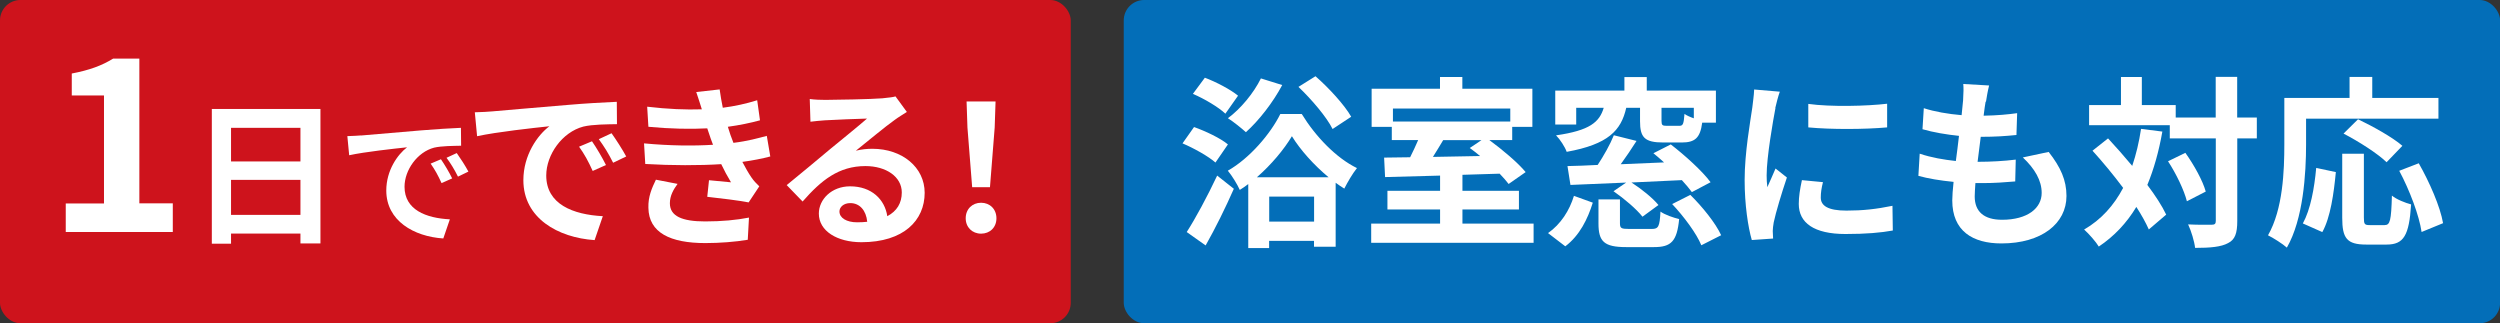 <?xml version="1.0" encoding="UTF-8"?>
<svg xmlns="http://www.w3.org/2000/svg" id="_レイヤー_2" viewBox="0 0 286.32 37.02">
  <rect x="0" y="0" width="286.32" height="37.02" fill="#333333" stroke="none"/>
  <defs>
    <style>.cls-1{fill:#036eb8;}.cls-1,.cls-2,.cls-3{stroke-width:0px;}.cls-2{fill:#ce131c;}.cls-3{fill:#fff;}</style>
  </defs>
  <g id="_制作レイヤー">
    <rect class="cls-2" width="122.63" height="37.02" rx="2.34" ry="2.34"></rect>
    <path class="cls-3" d="M7.53,23.3h4.38v-12.37h-3.69v-2.51c2.04-.39,3.44-.91,4.74-1.71h3v16.58h3.83v3.28H7.53v-3.28Z"></path>
    <path class="cls-3" d="M36.7,12.49v15.39h-2.29v-1.13h-7.95v1.16h-2.2v-15.43h12.44ZM26.46,14.64v3.85h7.95v-3.85h-7.95ZM34.41,24.61v-4.01h-7.95v4.01h7.95Z"></path>
    <path class="cls-3" d="M41.34,15.52c1.34-.11,3.99-.35,6.92-.59,1.65-.14,3.39-.24,4.53-.29l.02,2.05c-.86.02-2.24.02-3.09.22-1.94.51-3.39,2.58-3.39,4.48,0,2.64,2.46,3.59,5.19,3.73l-.75,2.19c-3.36-.22-6.53-2.02-6.53-5.49,0-2.31,1.3-4.13,2.38-4.95-1.5.16-4.77.51-6.63.91l-.21-2.19c.64-.02,1.26-.05,1.57-.08ZM51.79,20.43l-1.22.54c-.4-.88-.74-1.5-1.25-2.23l1.18-.5c.4.58.98,1.55,1.28,2.18ZM53.65,19.65l-1.2.58c-.43-.86-.8-1.46-1.31-2.16l1.17-.54c.4.56,1.01,1.5,1.34,2.13Z"></path>
    <path class="cls-3" d="M56.34,12.76c1.68-.14,4.98-.44,8.64-.74,2.06-.18,4.24-.3,5.66-.36l.02,2.56c-1.08.02-2.8.02-3.86.28-2.42.64-4.24,3.22-4.24,5.6,0,3.3,3.08,4.48,6.48,4.66l-.94,2.74c-4.2-.28-8.16-2.52-8.16-6.86,0-2.88,1.62-5.16,2.98-6.18-1.88.2-5.96.64-8.28,1.14l-.26-2.74c.8-.02,1.58-.06,1.96-.1ZM69.4,18.9l-1.52.68c-.5-1.1-.92-1.88-1.56-2.78l1.48-.62c.5.72,1.22,1.94,1.6,2.72ZM71.72,17.92l-1.5.72c-.54-1.08-1-1.82-1.64-2.7l1.46-.68c.5.7,1.26,1.88,1.68,2.66Z"></path>
    <path class="cls-3" d="M81.66,16.58c-.1-.24-.18-.48-.26-.7-.16-.46-.28-.84-.4-1.18-1.88.1-4.22.06-6.74-.18l-.14-2.3c2.38.28,4.42.36,6.26.3-.2-.64-.4-1.28-.64-1.98l2.68-.3c.1.72.22,1.42.36,2.1,1.38-.18,2.66-.46,3.94-.86l.32,2.3c-1.1.3-2.36.56-3.68.74.1.32.2.64.3.94.1.28.22.58.34.9,1.64-.2,2.84-.54,3.82-.8l.4,2.36c-.92.24-2,.46-3.2.62.34.64.68,1.26,1.04,1.78.26.38.54.68.9,1.02l-1.22,1.84c-1.12-.22-3.28-.48-4.74-.64l.2-1.9c.84.08,1.92.18,2.52.24-.42-.7-.8-1.4-1.12-2.08-2.46.16-5.68.16-8.7-.02l-.14-2.36c2.98.28,5.68.3,7.9.16ZM76.72,23.28c0,1.48,1.4,2.08,4.04,2.08,1.9,0,3.6-.16,5.02-.44l-.14,2.54c-1.4.24-3.22.38-4.86.38-4,0-6.48-1.18-6.52-4.04-.04-1.28.4-2.26.86-3.22l2.48.48c-.48.66-.88,1.36-.88,2.22Z"></path>
    <path class="cls-3" d="M94.56,11.44c1.06,0,5.34-.08,6.48-.18.82-.08,1.28-.14,1.52-.22l1.3,1.78c-.46.3-.94.58-1.4.92-1.08.76-3.18,2.52-4.44,3.52.66-.16,1.26-.22,1.9-.22,3.4,0,5.98,2.12,5.98,5.04,0,3.16-2.4,5.66-7.24,5.66-2.78,0-4.88-1.28-4.88-3.28,0-1.62,1.46-3.12,3.58-3.12,2.48,0,3.98,1.52,4.26,3.42,1.1-.58,1.66-1.5,1.66-2.72,0-1.8-1.8-3.02-4.16-3.02-3.06,0-5.06,1.62-7.2,4.06l-1.82-1.88c1.42-1.14,3.84-3.18,5.02-4.16,1.12-.92,3.2-2.6,4.18-3.46-1.02.02-3.78.14-4.84.2-.54.04-1.18.1-1.64.16l-.08-2.6c.56.08,1.26.1,1.82.1ZM98.16,25.46c.42,0,.8-.02,1.16-.06-.12-1.3-.86-2.14-1.94-2.14-.76,0-1.24.46-1.24.96,0,.74.82,1.24,2.02,1.24Z"></path>
    <path class="cls-3" d="M110.6,25c0-1.06.76-1.78,1.76-1.78s1.76.72,1.76,1.78-.76,1.76-1.76,1.76-1.76-.72-1.76-1.76ZM110.8,14.6l-.1-2.98h3.32l-.1,2.98-.54,6.84h-2.04l-.54-6.84Z"></path>
    <rect class="cls-1" x="128.7" width="157.63" height="37.02" rx="2.34" ry="2.34"></rect>
    <path class="cls-3" d="M139.21,18.62c-.8-.71-2.46-1.64-3.78-2.2l1.32-1.87c1.3.46,3.04,1.28,3.88,1.99l-1.43,2.08ZM135.91,26.58c.99-1.53,2.37-4.09,3.49-6.47l1.91,1.51c-.96,2.18-2.1,4.49-3.23,6.49l-2.16-1.53ZM140.34,13.02c-.76-.73-2.39-1.7-3.72-2.27l1.37-1.85c1.28.48,2.96,1.36,3.8,2.06l-1.45,2.06ZM146.85,9.74c-1.05,1.99-2.69,4.09-4.16,5.4-.46-.42-1.45-1.22-2.06-1.6,1.47-1.09,2.94-2.86,3.78-4.56l2.44.76ZM149.09,13.06c1.58,2.58,3.95,5.04,6.32,6.19-.52.65-1.07,1.6-1.45,2.35-.34-.21-.65-.42-.99-.67v7.33h-2.48v-.67h-5.14v.82h-2.39v-7.33c-.32.25-.63.46-.97.67-.29-.65-.9-1.64-1.37-2.2,2.52-1.43,4.91-4.26,6.01-6.49h2.46ZM152.16,20.3c-1.68-1.39-3.25-3.15-4.2-4.7-.9,1.51-2.35,3.25-4.01,4.7h8.21ZM150.5,25.38v-2.86h-5.14v2.86h5.14ZM152.62,14.78c-.67-1.36-2.39-3.38-3.91-4.83l1.95-1.22c1.53,1.34,3.32,3.28,4.09,4.64l-2.14,1.41Z"></path>
    <path class="cls-3" d="M175.64,25.61v2.2h-18.6v-2.2h7.89v-1.62h-6.03v-2.14h6.03v-1.74c-2.35.06-4.56.13-6.3.17l-.11-2.23,2.98-.04c.31-.63.65-1.32.92-1.97h-3.02v-1.51h-2.31v-4.37h7.83v-1.34h2.56v1.34h8.02v4.37h-2.31v1.51h-2.62c1.51,1.11,3.28,2.6,4.16,3.67l-1.95,1.36c-.27-.36-.63-.76-1.03-1.18l-4.26.13v1.83h6.47v2.14h-6.47v1.62h8.15ZM159.53,12.43v1.49h13.44v-1.49h-13.44ZM165.29,16.04c-.38.65-.8,1.32-1.18,1.93l5.4-.1c-.4-.34-.8-.65-1.18-.92l1.34-.9h-4.39Z"></path>
    <path class="cls-3" d="M177.3,26.69c1.45-1.01,2.46-2.6,2.96-4.26l2.16.78c-.59,1.89-1.51,3.76-3.15,5l-1.97-1.51ZM180.51,14.26h-2.39v-3.88h7.92v-1.55h2.56v1.55h7.92v3.67h-1.57c-.23,1.76-.84,2.27-2.35,2.27h-2.1c-2.16,0-2.67-.59-2.67-2.44v-1.53h-1.58c-.59,2.6-2.06,4.18-6.82,5.04-.19-.55-.76-1.43-1.22-1.89,3.88-.55,4.98-1.53,5.46-3.15h-3.15v1.91ZM193.78,22.02c-.29-.4-.69-.88-1.16-1.39-1.93.08-3.9.19-5.77.27,1.13.73,2.44,1.78,3.09,2.58l-1.83,1.34c-.67-.86-2.1-2.08-3.32-2.92l1.45-.99c-2.37.1-4.6.19-6.38.27l-.34-2.16c1.01-.02,2.18-.06,3.46-.13.69-1.05,1.43-2.35,1.85-3.4l2.6.65c-.57.9-1.2,1.83-1.81,2.67,1.6-.06,3.28-.15,4.96-.21-.42-.38-.82-.73-1.22-1.05l1.99-1.01c1.58,1.22,3.59,3.02,4.56,4.33l-2.14,1.13ZM189.18,26.22c.76,0,.9-.27.99-1.99.48.36,1.51.71,2.14.86-.25,2.56-.92,3.21-2.88,3.21h-3.19c-2.54,0-3.17-.65-3.17-2.71v-2.75h2.46v2.73c0,.57.15.65,1.03.65h2.62ZM193.99,12.35h-3.7v1.51c0,.48.11.55.59.55h1.45c.42,0,.5-.19.59-1.36.25.17.65.36,1.07.5v-1.2ZM193.59,22.32c1.36,1.34,2.9,3.23,3.53,4.62l-2.27,1.15c-.53-1.32-2-3.3-3.34-4.72l2.08-1.05Z"></path>
    <path class="cls-3" d="M203.34,12.37c-.27,1.41-1.01,5.61-1.01,7.71,0,.4.02.94.08,1.36.31-.71.65-1.45.94-2.14l1.3,1.03c-.59,1.74-1.28,4.03-1.51,5.14-.06.31-.11.78-.11.99,0,.23.02.57.04.86l-2.44.17c-.42-1.45-.82-4.01-.82-6.87,0-3.15.65-6.7.88-8.31.06-.59.19-1.39.21-2.06l2.94.25c-.17.44-.44,1.49-.52,1.87ZM208.53,22.63c0,.92.8,1.49,2.94,1.49,1.87,0,3.42-.17,5.27-.55l.04,2.83c-1.37.25-3.04.4-5.42.4-3.61,0-5.35-1.28-5.35-3.44,0-.82.13-1.66.36-2.73l2.41.23c-.17.69-.25,1.2-.25,1.76ZM216.13,11.88v2.71c-2.58.23-6.38.25-9.03,0v-2.69c2.58.36,6.76.25,9.03-.02Z"></path>
    <path class="cls-3" d="M227.41,11.63c-.06.36-.15.92-.23,1.62,1.51-.02,2.86-.15,3.84-.29l-.08,2.5c-1.26.13-2.42.21-4.09.21-.12.92-.25,1.91-.36,2.86h.15c1.3,0,2.86-.08,4.22-.25l-.06,2.5c-1.18.1-2.39.19-3.72.19h-.84c-.04.63-.08,1.15-.08,1.53,0,1.74,1.07,2.67,3.13,2.67,2.94,0,4.54-1.34,4.54-3.07,0-1.43-.78-2.77-2.16-4.07l2.96-.63c1.38,1.76,2.04,3.25,2.04,5.04,0,3.17-2.86,5.44-7.45,5.44-3.3,0-5.63-1.43-5.63-4.93,0-.5.06-1.26.15-2.12-1.53-.15-2.92-.38-4.03-.69l.15-2.54c1.36.46,2.77.69,4.14.84.13-.94.25-1.93.36-2.88-1.45-.15-2.94-.4-4.18-.76l.15-2.41c1.22.4,2.79.67,4.33.8.06-.65.12-1.22.17-1.7.06-.99.06-1.41.02-1.87l2.96.17c-.19.76-.27,1.32-.36,1.87Z"></path>
    <path class="cls-3" d="M247.65,15.07c-.4,2.27-.97,4.3-1.72,6.11.92,1.22,1.68,2.39,2.16,3.4l-1.99,1.7c-.34-.76-.82-1.64-1.43-2.58-1.11,1.85-2.54,3.36-4.3,4.54-.29-.5-1.15-1.49-1.68-1.95,1.95-1.13,3.4-2.75,4.47-4.77-1.11-1.49-2.35-2.98-3.51-4.26l1.78-1.41c.9.97,1.85,2.04,2.77,3.15.44-1.3.78-2.71,1.01-4.24l2.44.31ZM258.48,15.85h-2.25v9.45c0,1.41-.25,2.14-1.05,2.54-.8.44-2.04.55-3.78.55-.08-.73-.44-1.93-.8-2.69,1.18.06,2.31.04,2.67.04.38,0,.5-.1.5-.44v-9.45h-5.27v-1.51h-9.24v-2.31h3.65v-3.21h2.39v3.21h3.88v1.43h4.58v-4.66h2.46v4.66h2.25v2.39ZM250.29,17.51c.99,1.39,1.99,3.19,2.33,4.43l-2.16,1.11c-.31-1.24-1.22-3.15-2.16-4.58l1.99-.97Z"></path>
    <path class="cls-3" d="M264.11,16.52c0,3.38-.32,8.57-2.2,11.84-.46-.42-1.58-1.13-2.16-1.41,1.72-3,1.87-7.41,1.87-10.44v-5.29h7.47v-2.41h2.6v2.41h7.58v2.37h-15.16v2.92ZM263.74,25.59c.88-1.6,1.32-4.03,1.53-6.36l2.25.48c-.23,2.41-.61,5.19-1.55,6.87l-2.23-.99ZM273.1,25.78c.63,0,.76-.48.84-3.38.52.44,1.55.84,2.2,1.01-.23,3.59-.86,4.6-2.81,4.6h-2.33c-2.23,0-2.75-.73-2.75-3.07v-7.33h2.48v7.31c0,.76.08.86.67.86h1.7ZM273.33,18.58c-1.01-.99-3.21-2.39-4.93-3.28l1.66-1.64c1.68.8,3.95,2.06,5.08,3.04l-1.8,1.87ZM277.01,18.69c1.24,2.18,2.46,4.96,2.79,6.87l-2.46,1.01c-.27-1.87-1.37-4.79-2.56-7.01l2.23-.86Z"></path>
  </g>
</svg>
